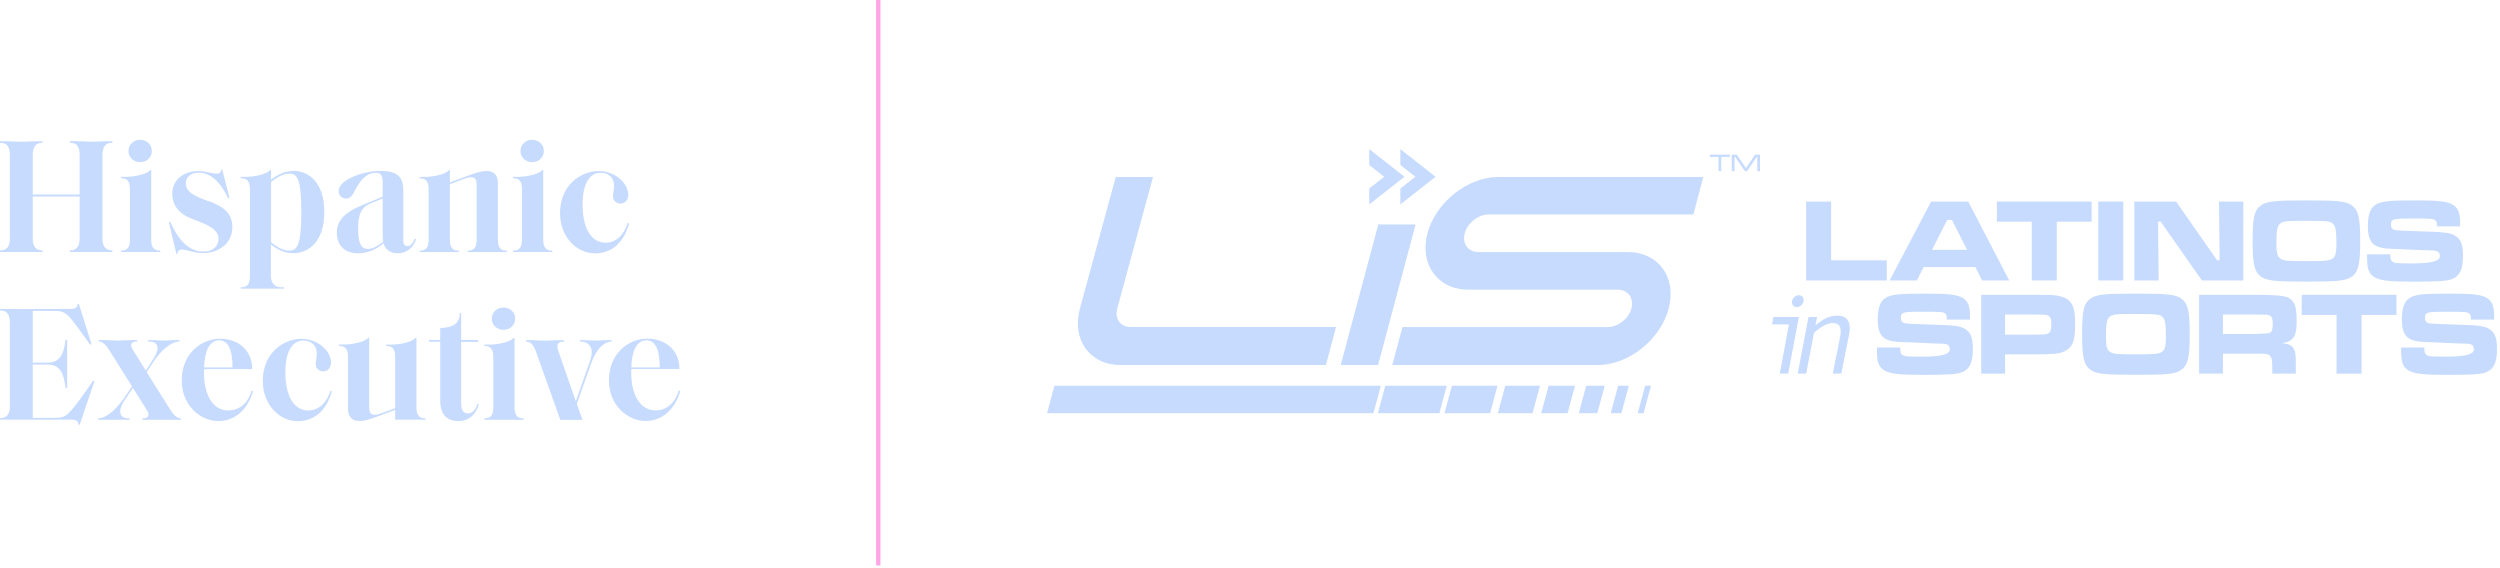 <svg fill="none" height="132" viewBox="0 0 581 132" width="581" xmlns="http://www.w3.org/2000/svg" xmlns:xlink="http://www.w3.org/1999/xlink"><clipPath id="a"><path d="m243.327 34.656h336.975v61.373h-336.975z"/></clipPath><g fill="#c7dbff"><g clip-path="url(#a)"><path d="m425.552 46.848v13.652h12.939v4.673h-18.753v-18.326z"/><path d="m459.079 62.068h-12.036l-1.555 3.106h-6.335l9.636-18.326h8.627l9.529 18.326h-6.308l-1.554-3.106zm-5.461-10.957h-1.094l-3.518 6.947h8.136l-3.518-6.947z"/><path d="m486.104 46.848v4.673h-8.107v13.652h-5.814v-13.652h-8.107v-4.673h22.031-.007z"/><path d="m493.45 46.848v18.326h-5.814v-18.326z"/><path d="m505.73 46.848 9.53 13.652h.573l-.135-13.652h5.653v18.326h-9.635l-9.579-13.679h-.603l.138 13.679h-5.652v-18.326h9.717z"/><path d="m546.709 47.838c1.39 1.074 1.805 2.913 1.805 8.157s-.409 7.113-1.805 8.187c-1.397 1.074-3.113 1.266-10.647 1.266-7.533 0-9.361-.192-10.755-1.266-1.416-1.1-1.805-2.913-1.805-8.296 0-5.383.408-6.98 1.805-8.047 1.39-1.074 3.113-1.266 10.703-1.266 7.589 0 9.312.192 10.702 1.266h-.007zm-15.996 3.739c-1.367.358-1.664 1.206-1.664 4.915 0 2.28.191 3.023.82 3.54.738.577 1.615.66 6.2.66s5.379-.109 6.087-.66c.629-.494.821-1.293.821-3.517 0-2.638-.135-3.682-.63-4.315-.573-.799-1.202-.882-6.334-.882-3.769 0-4.529.027-5.297.249v.007z"/><path d="m555.5 59.099c0 1.018.109 1.458.547 1.733.603.358.655.358 5.023.385 3.97-.017 5.953-.557 5.953-1.624 0-1.067-.409-1.375-2.184-1.399-.629 0-2.428-.083-4.371-.166-2.02-.109-3.825-.192-4.421-.192-2.649-.083-3.933-.467-4.75-1.399-.679-.825-1.011-2.005-1.011-3.848 0-2.718.629-4.365 1.91-5.081 1.417-.769 3.004-.935 9.579-.935 5.076 0 6.987.249 8.298 1.018 1.176.743 1.664 1.922 1.664 4.173 0 .109 0 .494-.027.852h-5.349c-.027-.908-.109-1.157-.409-1.425-.438-.358-1.067-.411-5.241-.411-4.667 0-5.05.109-5.05 1.458 0 .66.248 1.018.765 1.183.491.136 1.91.219 5.896.332 5.87.166 7.096.331 8.245 1.018 1.341.799 1.828 2.058 1.828 4.673 0 3.106-.711 4.673-2.483 5.383-1.117.494-3.304.633-8.983.633s-7.699-.249-9.01-.991c-1.367-.769-1.805-1.866-1.805-4.481v-.882h5.379z"/><path d="m415.588 86.829h-1.97l2.128-11.431h-3.917l.313-1.727h5.916l-2.477 13.158zm2.457-18.226c.376 0 .669.136.886.404.218.268.283.597.218.974-.066.378-.267.726-.577.991-.31.265-.659.398-1.041.398-.349 0-.632-.139-.85-.421-.217-.278-.293-.6-.22-.974.072-.375.263-.689.583-.971.319-.275.658-.414 1.011-.414l-.007.01z"/><path d="m427.914 86.829h-1.969l1.67-8.395c.23-1.177.217-2.029-.056-2.562-.274-.53-.814-.799-1.624-.799-1.216 0-2.668.756-4.355 2.267l-1.825 9.489h-1.97l2.51-13.158h1.993l-.375 1.956c1.722-1.515 3.379-2.277 4.961-2.277 2.5 0 3.442 1.508 2.839 4.511l-1.799 8.966-.006.007z"/><path d="m441.595 80.763c0 1.018.109 1.458.547 1.734.602.358.655.358 5.023.384 3.969-.017 5.953-.557 5.953-1.624 0-1.1-.409-1.375-2.184-1.399-.63 0-2.428-.083-4.372-.166-2.019-.109-3.824-.192-4.42-.192-2.649-.083-3.934-.467-4.75-1.399-.679-.825-1.012-2.005-1.012-3.848 0-2.718.629-4.365 1.911-5.081 1.416-.769 3.004-.935 9.579-.935 5.076 0 6.987.249 8.298 1.018 1.176.742 1.663 1.922 1.663 4.173 0 .109 0 .494-.026.852h-5.35c-.026-.908-.108-1.157-.408-1.425-.438-.358-1.067-.411-5.241-.411-4.668 0-5.05.109-5.05 1.458 0 .66.247 1.018.764 1.183.491.136 1.911.219 5.897.331 5.87.166 7.095.332 8.245 1.018 1.341.799 1.828 2.058 1.828 4.673 0 3.106-.711 4.673-2.484 5.383-1.116.494-3.304.633-8.983.633s-7.698-.249-9.009-.991c-1.367-.769-1.805-1.866-1.805-4.481v-.882h5.379z"/><path d="m460.433 68.509h12.475c3.277 0 3.824.026 4.75.136 3.6.494 4.611 1.949 4.611 6.732 0 3.981-.678 5.575-2.783 6.397-1.225.467-2.484.577-6.522.577h-6.987v4.481h-5.541v-18.326l-.006.007zm12.478 9.257c2.51-.026 2.622-.026 3.087-.275.546-.302.737-.799.737-2.115s-.217-1.816-.902-2.088c-.382-.166-.438-.166-2.922-.192h-6.937v4.673h6.937z"/><path d="m507.088 69.501c1.39 1.074 1.805 2.913 1.805 8.157s-.409 7.113-1.805 8.187c-1.397 1.074-3.113 1.266-10.647 1.266-7.533 0-9.362-.192-10.755-1.266-1.416-1.1-1.805-2.913-1.805-8.296 0-5.383.408-6.98 1.805-8.047 1.39-1.074 3.113-1.266 10.702-1.266 7.59 0 9.313.192 10.703 1.266h-.007zm-15.996 3.732c-1.367.358-1.664 1.206-1.664 4.915 0 2.28.191 3.023.82 3.54.738.577 1.614.659 6.2.659 4.585 0 5.379-.109 6.087-.659.629-.494.82-1.293.82-3.517 0-2.638-.135-3.682-.629-4.315-.573-.799-1.199-.882-6.334-.882-3.769 0-4.53.026-5.297.249v.007z"/><path d="m511.073 68.51h13.404c4.183 0 6.667.239 7.451.716 1.39.852 1.805 2.058 1.805 5.247 0 2.665-.273 3.682-1.176 4.448-.547.441-1.067.659-2.21.825 2.813.331 3.304 1.15 3.195 5.383v1.7h-5.461v-.958c0-3.54-.191-3.732-3.634-3.682h-7.833v4.64h-5.541v-18.326zm13.348 9.091c1.821-.036 2.859-.129 3.113-.275.491-.302.655-.825.655-2.032 0-1.206-.191-1.734-.738-1.975-.408-.192-.464-.192-3.03-.219h-7.807v4.504h7.807v-.007z"/><path d="m556.937 68.51v4.673h-8.107v13.652h-5.814v-13.652h-8.107v-4.673h22.031-.007z"/><path d="m563.406 80.763c0 1.018.109 1.458.547 1.734.603.358.656.358 5.024.384 3.969-.017 5.952-.557 5.952-1.624 0-1.067-.408-1.375-2.184-1.399-.629 0-2.428-.083-4.371-.166-2.019-.109-3.825-.192-4.421-.192-2.648-.083-3.933-.467-4.75-1.399-.679-.825-1.011-2.005-1.011-3.848 0-2.718.629-4.365 1.91-5.081 1.417-.769 3.005-.935 9.58-.935 5.076 0 6.986.249 8.297 1.018 1.176.742 1.664 1.922 1.664 4.173 0 .109 0 .494-.027.852h-5.349c-.026-.908-.109-1.157-.409-1.425-.438-.358-1.067-.411-5.24-.411-4.668 0-5.05.109-5.05 1.458 0 .66.247 1.018.764 1.183.491.136 1.911.219 5.896.331 5.87.166 7.096.332 8.245 1.018 1.341.799 1.829 2.058 1.829 4.673 0 3.106-.712 4.673-2.484 5.383-1.117.494-3.304.633-8.983.633s-7.698-.249-9.009-.991c-1.367-.769-1.805-1.866-1.805-4.481v-.882h5.379z"/><path d="m245.05 89.648-1.723 6.38h75.856l1.723-6.38z"/><path d="m349.824 89.648-1.722 6.38h8.06l1.726-6.38z"/><path d="m359.902 89.648-1.723 6.38h6.127l1.722-6.38z"/><path d="m368.634 89.648-1.723 6.38h4.302l1.723-6.38z"/><path d="m376.059 89.648-1.723 6.38h2.477l1.723-6.38z"/><path d="m383.692 89.648h-1.364l-1.72 6.38h1.364z"/><path d="m330.001 89.648h-1.828-6.236l-1.716 6.38h14.289l1.723-6.38z"/><path d="m345.483 89.648h-1.822-6.239l-1.716 6.38h10.597l1.716-6.38z"/><path d="m250.976 71.686 8.327-30.559h8.66l-8.311 30.559c-.645 2.377.748 4.315 3.107 4.315h47.741l-2.362 8.823h-47.777c-7.132 0-11.345-5.946-9.385-13.138z"/><path d="m340.401 54.208c-.646 2.429.817 4.368 3.175 4.368h34.67c7.185 0 11.464 5.87 9.566 13.115-1.887 7.196-9.272 13.138-16.47 13.138h-47.771l2.356-8.823h47.741c2.355 0 4.852-1.939 5.471-4.315.639-2.436-.837-4.375-3.185-4.375h-34.694c-7.128 0-11.443-5.87-9.516-13.105 1.927-7.229 9.362-13.082 16.47-13.082h47.613l-2.286 8.717h-47.642c-2.352 0-4.863 1.992-5.492 4.362l-.006-.007z"/><path d="m320.319 52.17-8.739 32.654h8.687l8.716-32.654z"/><path d="m326.4 41.086-.787-.626-6.502-5.098-.903-.706v1.333 1.956.404l.27.215 3.218 2.522-3.218 2.516-.27.215v.404 1.956 1.332l.903-.706 6.502-5.098z"/><path d="m332.837 40.46-6.499-5.098-.9-.706v1.333 1.956.404l.274.215 3.215 2.522-3.215 2.516-.274.215v.404 1.956 1.332l.9-.706 6.499-5.098.791-.62z"/><path d="m402.023 35.94v.537h-2.003v3.301h-.639v-3.301h-2.013v-.537h4.658zm1.601 0 2.147 3.129 2.109-3.129h1.153v3.841h-.64v-3.278h-.144l-2.244 3.275h-.487l-2.253-3.275h-.162v3.275h-.639v-3.838h1.153z"/></g><path d="m150.237 79.093c1.844 0 3.073 1.702 3.096 6.286h-6.617c.189-4.798 1.749-6.286 3.521-6.286zm7.492 11.675c-1.063 3.45-3.285 4.609-5.365 4.609-3.403 0-5.672-3.285-5.672-8.815 0-.071 0-.236.048-.803h11.154c.048-4.349-3.261-7.066-7.491-7.066-4.231 0-8.886 3.356-8.886 9.713 0 5.861 4.419 9.43 8.484 9.43s6.925-2.883 8.106-6.972l-.331-.118z"/><path d="m142.106 79.027h-.496c-1.087 0-2.08.118-3.261.118-1.182 0-2.033-.118-3.215-.118h-.378v.331c1.702 0 2.765.898 2.765 2.505 0 .638-.236 1.513-.449 2.151l-3.261 9.241-4.089-11.793c-.118-.307-.189-.685-.189-.945 0-.827.615-1.134 1.56-1.134v-.331h-1.205c-1.064 0-2.009.118-3.262.118-1.252 0-2.15-.118-3.214-.118h-1.205v.331c1.087 0 1.749.685 2.34 2.316l5.672 15.882h5.152l-1.324-3.734 3.404-9.572c.992-2.765 2.694-4.845 4.655-4.892v-.331z"/><path d="m117.008 76.662c1.441 0 2.718-1.016 2.718-2.6 0-1.583-1.277-2.6-2.718-2.6-1.442 0-2.718 1.063-2.718 2.6 0 1.536 1.253 2.6 2.718 2.6z"/><path d="m119.585 94.576v-16.047h-.26c-.686.993-3.758 1.56-5.601 1.56h-1.182v.331h.142c1.63 0 1.961 1.134 1.961 2.647v11.509c0 1.513-.331 2.647-1.961 2.647h-.142v.331h9.146v-.331h-.142c-1.63 0-1.961-1.134-1.961-2.647z"/><path d="m108.807 96.086c-1.016 0-1.631-.638-1.631-2.411v-14.227h3.947v-.425h-3.947v-6.287h-.331v.142c0 2.08-1.37 3.332-4.537 3.332v2.789h-2.6v.425h2.6v13.707c0 3.639 2.009 4.727 4.23 4.727 2.694 0 4.23-1.891 4.727-3.9l-.308-.071c-.425 1.3-1.205 2.198-2.15 2.198z"/><path d="m96.778 94.575v-16.047h-.26c-.685.993-3.734 1.56-5.601 1.56h-1.182v.331h.142c1.631 0 1.962 1.134 1.962 2.647v11.793l-2.411.898c-.804.307-1.702.638-2.34.638-.804 0-1.276-.449-1.276-1.583v-16.307h-.26c-.685.993-3.758 1.56-5.601 1.56h-1.182v.331h.142c1.631 0 1.962 1.134 1.962 2.647v11.888c0 2.009.993 2.907 2.647 2.907 1.276 0 2.576-.425 4.23-1.063l4.089-1.513v2.269h7.043v-.331h-.142c-1.631 0-1.962-1.134-1.962-2.647"/><path d="m71.656 95.404c-3.025 0-5.341-2.883-5.341-8.886 0-5.341 1.962-7.374 4.159-7.374 1.843 0 3.143 1.087 3.143 3.025 0 .993-.236 1.583-.236 2.387 0 1.063.709 1.749 1.772 1.749.993 0 1.772-.827 1.772-2.009 0-2.954-3.356-5.554-6.783-5.554-4.467 0-9.075 3.474-9.075 9.761 0 5.719 4.018 9.382 8.13 9.382s6.783-2.789 7.941-6.972l-.331-.118c-.875 2.836-2.765 4.609-5.176 4.609"/><path d="m50.954 79.095c1.843 0 3.072 1.702 3.096 6.287h-6.617c.189-4.798 1.749-6.287 3.521-6.287zm2.127 16.307c-3.403 0-5.672-3.285-5.672-8.815 0-.071 0-.236.047-.803h11.155c.047-4.349-3.261-7.066-7.492-7.066-4.23 0-8.886 3.356-8.886 9.713 0 5.861 4.419 9.43 8.484 9.43 4.065 0 6.925-2.883 8.106-6.972l-.331-.118c-1.063 3.45-3.285 4.609-5.365 4.609"/><path d="m39.349 94.862-5.27-8.39 1.631-2.458c1.394-2.127 3.829-4.609 5.932-4.656h.047v-.331h-.827c-.685 0-2.151.118-2.907.118-1.087 0-2.08-.118-2.978-.118h-.567v.331h.047c1.654 0 2.151.638 2.151 1.654 0 .685-.52 1.702-1.252 2.836l-1.465 2.269-3.072-4.916c-.142-.236-.331-.638-.331-.945 0-.638.449-.898 1.394-.898v-.331h-1.253c-1.063 0-1.962.118-3.214.118-1.253 0-2.151-.118-3.261-.118h-1.253v.331c1.134 0 1.938 1.134 2.694 2.34l5.081 8.106-1.891 2.765c-1.442 2.08-3.829 4.609-5.932 4.656h-.047v.331h7.303v-.331h-.047c-1.654 0-2.127-.638-2.127-1.654 0-.685.449-1.749 1.205-2.836l1.749-2.576 3.285 5.223c.142.236.331.638.331.945 0 .638-.496.898-1.394.898v.331h8.933v-.331c-1.111 0-1.938-1.134-2.694-2.34"/><path d="m16.047 95.923c-1.087 1.087-1.962 1.182-3.474 1.182h-4.963v-12.384h3.521c2.978 0 3.734 2.411 4.112 5.412h.378v-11.155h-.378c-.378 2.954-1.134 5.294-4.112 5.294h-3.521v-12.029h4.774c1.512 0 2.387.118 3.403 1.087 1.182 1.134 2.6 3.261 5.176 6.783l.307-.142-2.954-9.382-.307.071c.047.756-.496 1.134-1.631 1.134h-7.043c-1.253 0-3.096.047-4.396.047-1.182 0-2.316-.047-3.45-.047h-1.489v.378h.142c1.465 0 2.151.945 2.151 2.789v19.403c0 1.843-.685 2.789-2.151 2.789h-.142v.378h16.614c1.182 0 1.631.449 1.583 1.134l.307.071 3.45-10.139-.307-.142c-2.458 3.569-4.348 6.239-5.601 7.444"/><path d="m140.736 56.41c-3.025 0-5.341-2.883-5.341-8.886 0-5.341 1.962-7.374 4.159-7.374 1.844 0 3.144 1.087 3.144 3.025 0 .993-.237 1.583-.237 2.387 0 1.063.709 1.749 1.773 1.749.992 0 1.772-.827 1.772-2.009 0-2.954-3.356-5.554-6.782-5.554-4.467 0-9.076 3.474-9.076 9.761 0 5.719 4.018 9.382 8.13 9.382s6.783-2.789 7.941-6.972l-.331-.118c-.874 2.836-2.765 4.609-5.175 4.609"/><path d="m123.673 37.69c1.442 0 2.718-1.016 2.718-2.6s-1.276-2.6-2.718-2.6-2.718 1.063-2.718 2.6 1.253 2.6 2.718 2.6z"/><path d="m126.25 55.582v-16.047h-.26c-.686.993-3.758 1.56-5.601 1.56h-1.182v.331h.142c1.631 0 1.961 1.134 1.961 2.647v11.509c0 1.512-.33 2.647-1.961 2.647h-.142v.331h9.146v-.331h-.142c-1.63 0-1.961-1.134-1.961-2.647z"/><path d="m115.708 55.578v-12.927c0-2.009-.945-2.907-2.599-2.907-1.276 0-2.647.449-4.278 1.063l-4.278 1.583v-2.836h-.259c-.686.993-3.758 1.56-5.602 1.56h-1.182v.331h.142c1.631 0 1.962 1.134 1.962 2.647v11.509c0 1.513-.331 2.647-1.962 2.647h-.142v.331h9.146v-.331h-.142c-1.631 0-1.962-1.134-1.962-2.647v-12.786l2.6-.993c.804-.307 1.702-.638 2.34-.638.803 0 1.276.449 1.276 1.583v12.833c0 1.513-.331 2.647-1.962 2.647h-.141v.331h9.146v-.331h-.142c-1.631 0-1.962-1.134-1.962-2.647"/><path d="m85.435 57.849c-1.465 0-2.198-1.276-2.198-4.538s.52-5.105 3.072-6.121l2.623-1.063v8.248c0 .638.047 1.465.118 1.82-1.205.945-2.411 1.654-3.592 1.654m9.288-.638c-.685 0-1.016-.425-1.016-1.442v-11.391c0-3.285-1.276-4.656-5.412-4.656-3.829 0-9.619 2.009-9.619 4.679 0 1.063.804 1.749 1.702 1.749 1.063 0 1.56-.756 2.316-2.34 1.371-2.387 2.718-3.639 4.585-3.639 1.205 0 1.631.567 1.631 2.151v3.38l-4.916 2.033c-3.191 1.323-5.743 3.143-5.743 6.286 0 3.143 1.938 4.845 4.963 4.845 2.505 0 4.514-1.134 5.908-2.316.378 1.442 1.56 2.316 3.285 2.316 2.221 0 3.758-1.513 4.278-3.285l-.307-.118c-.307.827-.945 1.749-1.631 1.749"/><path d="m67.236 58.229c-1.583 0-3.096-.993-4.23-1.938v-13.991c1.182-.945 2.647-1.938 4.23-1.938 1.749 0 2.789.993 2.789 8.933s-1.063 8.933-2.789 8.933zm.898-18.505c-2.151 0-3.852 1.063-5.152 2.033v-2.221h-.26c-.685.993-3.71 1.56-5.601 1.56h-1.182v.331h.189c1.583 0 1.962 1.134 1.962 2.647v20.041c0 1.513-.378 2.647-1.962 2.647h-.189v.331h10.091v-.331h-.685c-1.631 0-2.387-1.134-2.387-2.647v-7.303c1.253.993 2.978 2.033 5.152 2.033 3.852 0 7.255-2.907 7.255-9.572s-3.403-9.572-7.255-9.572"/><path d="m48.589 46.812-1.182-.449c-2.883-1.087-4.23-2.08-4.23-3.734 0-1.371 1.063-2.505 2.978-2.505 1.702 0 4.467.827 6.877 5.979l.307-.118-1.702-6.617-.26.047c.047.638-.378.945-1.016.945-1.182 0-2.647-.615-4.207-.615-3.332 0-6.121 1.938-6.121 5.247 0 2.718 1.56 4.774 4.774 5.932l1.371.52c3.025 1.182 4.609 2.269 4.609 4.041 0 1.583-1.134 2.978-3.474 2.978-2.198 0-5.105-.993-7.752-6.925l-.307.118 1.749 7.374.26-.047c-.047-.567.331-.993.945-.993 1.063 0 2.883.827 5.105.827 3.356 0 6.688-2.151 6.688-6.027 0-3.143-1.891-4.679-5.412-6.05"/><path d="m32.567 37.69c1.442 0 2.718-1.016 2.718-2.6s-1.276-2.6-2.718-2.6c-1.442 0-2.718 1.063-2.718 2.6s1.253 2.6 2.718 2.6z"/><path d="m35.142 55.582v-16.047h-.26c-.685.993-3.758 1.56-5.601 1.56h-1.182v.331h.142c1.631 0 1.962 1.134 1.962 2.647v11.509c0 1.512-.331 2.647-1.962 2.647h-.142v.331h9.146v-.331h-.142c-1.631 0-1.962-1.134-1.962-2.647z"/><path d="m21.152 32.917c-1.182 0-2.316-.118-3.45-.118h-1.465v.378h.118c1.442 0 2.151.945 2.151 2.789v9.241h-10.895v-9.217c0-1.843.685-2.789 2.151-2.789h.118v-.378h-1.513c-1.087 0-2.222.118-3.403.118s-2.316-.118-3.45-.118h-1.513v.378h.142c1.465 0 2.151.945 2.151 2.789v19.403c0 1.843-.685 2.789-2.151 2.789h-.142v.378h9.879v-.378h-.118c-1.465 0-2.151-.945-2.151-2.789v-9.713h10.895v9.713c0 1.843-.709 2.789-2.151 2.789h-.118v.378h9.879v-.378h-.142c-1.465 0-2.151-.945-2.151-2.789v-19.403c0-1.843.685-2.789 2.151-2.789h.142v-.378h-1.512c-1.134 0-2.269.118-3.45.118"/></g><path d="m204.115 0v131.411" stroke="#ffa4e5"/></svg>